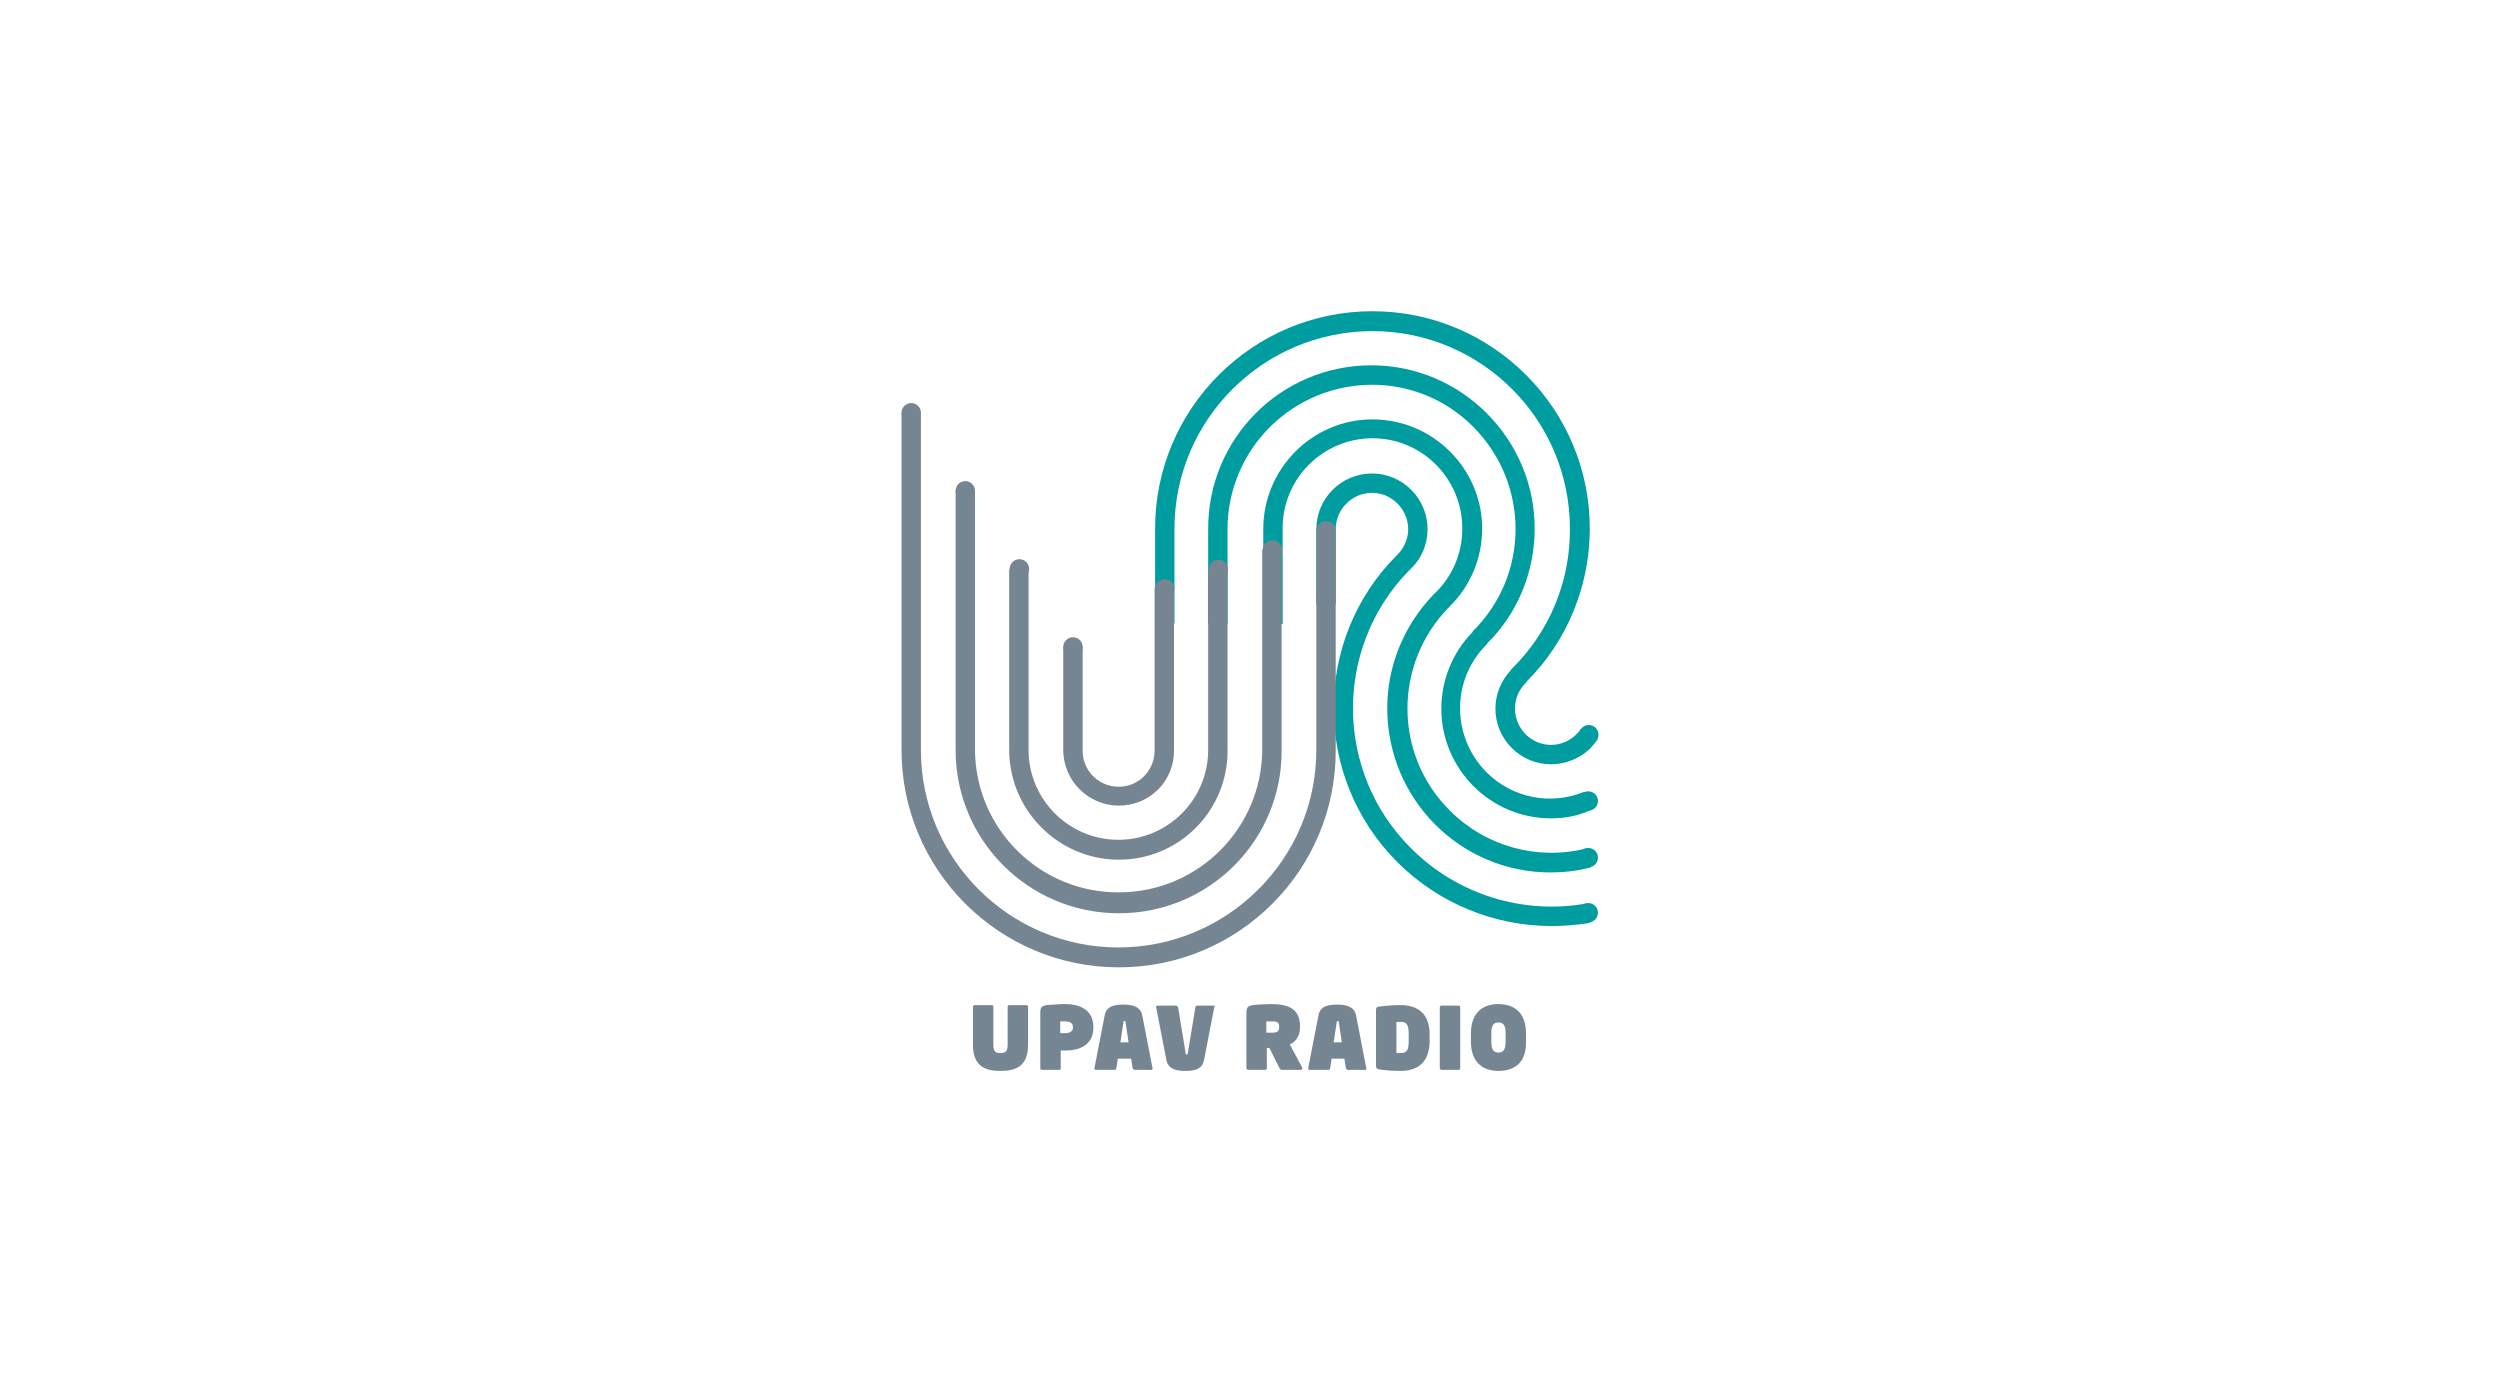 <?xml version="1.0" encoding="utf-8"?>
<!-- Generator: Adobe Illustrator 24.0.0, SVG Export Plug-In . SVG Version: 6.00 Build 0)  -->
<svg version="1.1" id="Capa_1" xmlns="http://www.w3.org/2000/svg" xmlns:xlink="http://www.w3.org/1999/xlink" x="0px" y="0px"
	 viewBox="0 0 490 271" style="enable-background:new 0 0 490 271;" xml:space="preserve">
<style type="text/css">
	.st0{fill:#009DA0;}
	.st1{fill:#758592;}
</style>
<title>IMAGOTIPOS MULTIMEDIA</title>
<g>
	<path class="st0" d="M304,160.4c-11.9,0-21.5-9.7-21.5-21.5c0-5.6,2.2-11,6.1-15l0.1-0.2l0.1-0.1c11-11,11-28.8,0-39.9
		s-28.8-11-39.9,0c-5.3,5.3-8.3,12.5-8.3,19.9v18.6h-3.8v-18.6c0-17.7,14.3-32,32-32c17.6,0,32,14.4,32,32c0,8.4-3.3,16.6-9.3,22.5
		l-0.1,0.2l-0.1,0.1c-6.9,6.9-6.8,18.1,0.1,25c5,5,12.5,6.5,19.1,3.8l1.4,3.5C309.5,159.9,306.7,160.4,304,160.4z"/>
	<path class="st0" d="M303.9,171c-17.7,0-32-14.4-32-32.2c0-8.3,3.3-16.3,9.1-22.3l0,0c3.6-3.3,5.6-8,5.6-12.8
		c0.1-9.7-7.7-17.7-17.4-17.8c-9.7-0.1-17.7,7.7-17.8,17.4c0,0.1,0,0.3,0,0.4v18.6h-3.8v-18.6c0-11.8,9.6-21.5,21.4-21.5
		c11.8,0,21.5,9.6,21.5,21.4c0,5.8-2.3,11.3-6.4,15.3l0,0c-11,11.1-11,29,0.1,40c7,7,17.1,9.8,26.7,7.4l0.9,3.7
		C309.2,170.7,306.5,171,303.9,171z"/>
	<path class="st0" d="M304.1,181.5c-11.3,0-22.2-4.5-30.2-12.5c-16.6-16.6-16.7-43.6-0.1-60.2l0.3-0.3c2.7-2.9,2.5-7.3-0.4-10
		c-2.9-2.7-7.3-2.5-10,0.4c-1.2,1.3-1.9,3-1.9,4.8v14.8H258v-14.8c0-6,4.9-10.9,10.9-10.9c6,0,10.9,4.9,10.9,10.9
		c0,2.9-1.1,5.7-3.2,7.7l-0.7,0.7c-14.5,15.1-14.3,39.3,0.7,54.2c9,9,21.8,13,34.3,10.8l0.7,3.8
		C309.1,181.3,306.6,181.5,304.1,181.5z"/>
	<path class="st0" d="M304,149.8c-6,0-10.9-4.9-10.9-10.9c0-2.8,1.1-5.5,3-7.5l0.1-0.2l0.2-0.2c7.3-7.2,11.4-17.1,11.3-27.4
		c0-21.4-17.4-38.7-38.7-38.7c-21.4,0-38.8,17.4-38.8,38.7v18.6h-3.8v-18.6c0-23.5,19.1-42.6,42.6-42.6s42.6,19.1,42.6,42.6
		c0,11.2-4.4,22-12.3,29.9l-0.1,0.2l-0.2,0.2c-2.8,2.8-2.7,7.2,0,10c2.8,2.8,7.2,2.8,10,0c0.3-0.3,0.6-0.6,0.8-1
		c0-0.1,0.3,0.1,0.6,0.2c0.9,0.5,2.8,1.5,2.7,1.8c-0.1,0.3-1.4,1.8-1.4,1.8C309.6,148.7,306.8,149.8,304,149.8z"/>
	<circle class="st0" cx="311.4" cy="144" r="1.9"/>
	<circle class="st0" cx="311.3" cy="157" r="1.9"/>
	<circle class="st0" cx="311.3" cy="168.1" r="1.9"/>
	<circle class="st0" cx="311.3" cy="178.9" r="1.9"/>
	<path class="st1" d="M219.3,157.9c-6,0-10.9-4.9-10.9-10.9v-20.2h3.8V147c-0.1,3.9,3,7.1,6.9,7.2c3.9,0.1,7.1-3,7.2-6.9
		c0-0.1,0-0.2,0-0.3v-31.7h3.8V147C230.2,153.1,225.3,157.9,219.3,157.9z"/>
	<path class="st1" d="M219.3,168.5c-11.8,0-21.4-9.6-21.5-21.4v-35.5h3.8V147c0,9.7,7.9,17.6,17.6,17.6s17.6-7.9,17.6-17.6v-35.5
		h3.8V147C240.7,158.9,231.1,168.5,219.3,168.5z"/>
	<path class="st1" d="M219.3,179c-17.7,0-32-14.3-32-32V96.2h3.8V147c0.1,15.6,12.9,28.1,28.4,27.9c15.4-0.1,27.8-12.6,27.9-27.9
		v-39.3h3.8V147C251.3,164.7,237,179,219.3,179z"/>
	<path class="st1" d="M219.3,189.6c-23.5,0-42.6-19.1-42.6-42.6V80.9h3.8V147c0,21.4,17.4,38.7,38.7,38.7S258,168.4,258,147V104h3.8
		V147C261.9,170.5,242.8,189.6,219.3,189.6z"/>
	<circle class="st1" cx="178.6" cy="80.9" r="1.9"/>
	<circle class="st1" cx="259.9" cy="104" r="1.9"/>
	<circle class="st1" cx="189.2" cy="96.2" r="1.9"/>
	<circle class="st1" cx="249.4" cy="107.8" r="1.9"/>
	<circle class="st1" cx="199.8" cy="111.5" r="1.9"/>
	<circle class="st1" cx="238.8" cy="111.6" r="1.9"/>
	<circle class="st1" cx="210.3" cy="126.8" r="1.9"/>
	<circle class="st1" cx="228.3" cy="115.4" r="1.9"/>
	<path class="st1" d="M196.1,209.9c-2.7,0-5.4-0.7-5.4-5.1v-7.5c0-0.2,0.2-0.3,0.4-0.3h3.3c0.2,0,0.3,0.2,0.3,0.3v7.5
		c0,1.4,0.5,1.6,1.4,1.6c0.9,0,1.4-0.3,1.4-1.6v-7.5c0-0.2,0.2-0.3,0.3-0.3h3.3c0.2,0,0.4,0.1,0.4,0.3v7.5
		C201.5,209.2,198.8,209.9,196.1,209.9z"/>
	<path class="st1" d="M208.9,205.9c-0.3,0-0.6,0-1,0v3.5c0,0.2-0.2,0.3-0.3,0.3h-3.3c-0.2,0-0.4-0.1-0.4-0.3v-10.9
		c0-1.1,0.3-1.3,1.2-1.5c1.2-0.1,2.5-0.2,3.7-0.2c2.5,0,5.5,0.9,5.5,4.5v0.1C214.3,205,211.3,205.9,208.9,205.9z M210.3,201.3
		c0-0.8-0.6-1.1-1.5-1.1h-1v2.3h1c0.9,0,1.5-0.4,1.5-1.1V201.3z"/>
	<path class="st1" d="M222.4,209.7c-0.2,0-0.3-0.2-0.4-0.3l-0.3-1.9h-2.6l-0.3,1.9c0,0.2-0.2,0.3-0.4,0.3h-3.6
		c-0.2,0-0.3-0.2-0.3-0.3l2-10.3c0.3-1.8,1.7-2.2,3.7-2.2s3.4,0.5,3.7,2.2l2,10.3c0,0.2,0,0.3-0.3,0.3H222.4z M220.6,200.3
		c0-0.1,0-0.2-0.2-0.2s-0.1,0.1-0.2,0.2l-0.6,4h1.6L220.6,200.3z"/>
	<path class="st1" d="M238,197.4l-2,10.3c-0.3,1.8-1.7,2.2-3.7,2.2s-3.4-0.5-3.7-2.2l-2-10.3c0-0.2,0-0.3,0.3-0.3h3.6
		c0.2,0,0.3,0.2,0.4,0.3l1.5,9.1c0,0.1,0,0.2,0.2,0.2s0.1-0.1,0.2-0.2l1.5-9.1c0-0.2,0.2-0.3,0.4-0.3h3.6
		C238,197,238.1,197.2,238,197.4z"/>
	<path class="st1" d="M254.9,209.7h-3.6c-0.3,0-0.4-0.2-0.5-0.3l-2-4h-0.5v4c0,0.2-0.2,0.3-0.3,0.3h-3.3c-0.2,0-0.4-0.2-0.4-0.3
		v-10.9c0-1.1,0.3-1.3,1.2-1.5c0.6-0.1,2.6-0.2,3.7-0.2c3.4,0,5.6,1,5.6,4.3v0.3c0,1.8-1,2.9-2,3.3l2.4,4.5c0,0.1,0,0.1,0.1,0.2
		C255.2,209.6,255.1,209.7,254.9,209.7z M250.7,201.1c0-0.6-0.3-0.9-1.2-0.9h-1.3v2.2h1.3c0.9,0,1.2-0.4,1.2-0.9V201.1z"/>
	<path class="st1" d="M264.2,209.7c-0.2,0-0.3-0.2-0.4-0.3l-0.3-1.9H261l-0.3,1.9c0,0.2-0.2,0.3-0.4,0.3h-3.6
		c-0.2,0-0.3-0.2-0.3-0.3l2-10.3c0.3-1.8,1.7-2.2,3.7-2.2s3.4,0.5,3.7,2.2l2,10.3c0,0.2,0,0.3-0.3,0.3H264.2z M262.4,200.3
		c0-0.1,0-0.2-0.2-0.2c-0.1,0-0.1,0.1-0.2,0.2l-0.6,4h1.6L262.4,200.3z"/>
	<path class="st1" d="M274.5,209.9c-1.4,0-2.8-0.1-4.2-0.3c-0.4-0.1-0.6-0.2-0.6-0.7v-10.9c0-0.5,0.2-0.7,0.6-0.7
		c1.4-0.2,2.8-0.3,4.2-0.3c3.4,0,5.7,1.7,5.7,5.7v1.6C280.1,208.2,277.9,209.9,274.5,209.9z M276.1,202.6c0-1.8-0.4-2.3-1.6-2.3
		h-0.8v6.1h0.8c1.2,0,1.6-0.5,1.6-2.3V202.6z"/>
	<path class="st1" d="M285.9,209.7h-3.3c-0.2,0-0.4-0.2-0.4-0.3v-12c0-0.2,0.2-0.3,0.4-0.3h3.3c0.2,0,0.3,0.2,0.3,0.3v12
		C286.2,209.6,286.1,209.7,285.9,209.7z"/>
	<path class="st1" d="M293.7,209.9c-2.8,0-5.4-1.4-5.4-5.8v-1.5c0-4.4,2.6-5.8,5.4-5.8s5.4,1.4,5.4,5.8v1.5
		C299.2,208.5,296.6,209.9,293.7,209.9z M295.1,202.6c0-1.6-0.4-2.2-1.4-2.2s-1.4,0.6-1.4,2.2v1.5c0,1.6,0.4,2.2,1.4,2.2
		s1.4-0.6,1.4-2.2V202.6z"/>
</g>
</svg>
